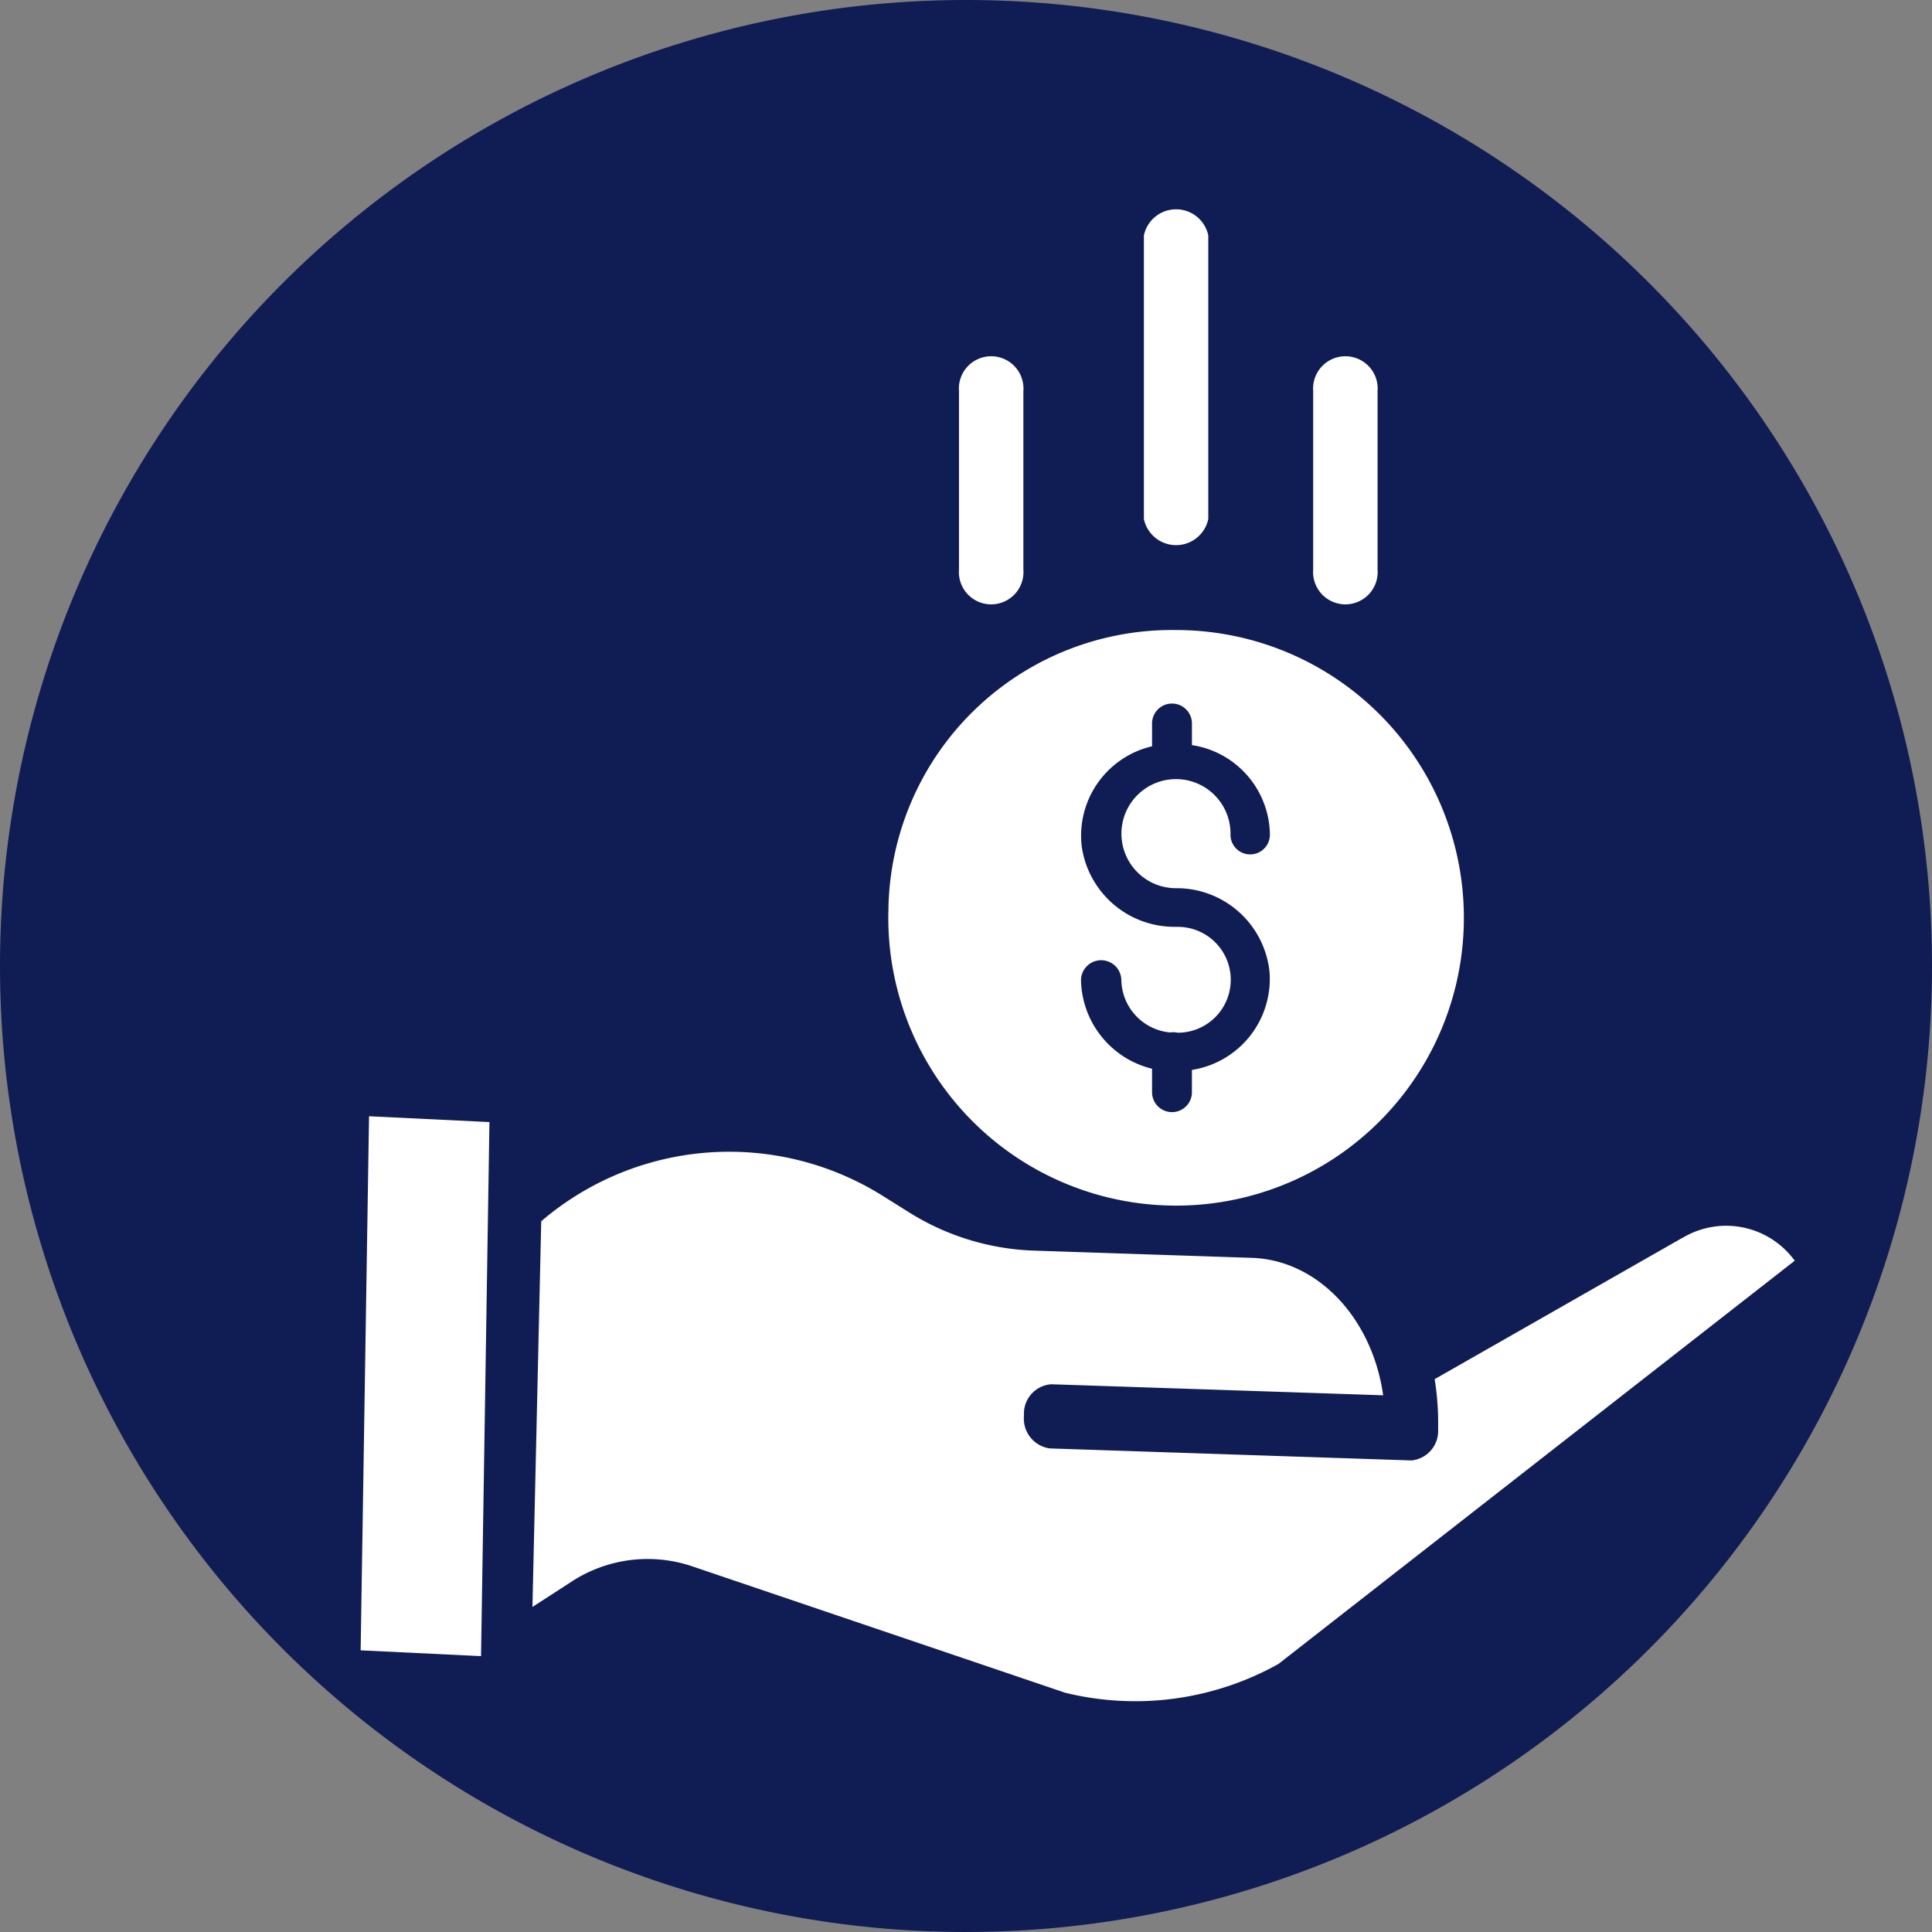 <svg xmlns="http://www.w3.org/2000/svg" width="120" height="120" viewBox="0 0 120 120">
  <rect x="0" y="0" width="120" height="120" fill="#808080" stroke="none"/>
  <g id="Group_2" data-name="Group 2" transform="translate(-900 -480)">
    <path id="_base" data-name=" base" d="M60,0A60,60,0,1,1,0,60,60,60,0,0,1,60,0Z" transform="translate(900 480)" fill="#101c54"/>
    <g id="save-money" transform="translate(662.041 167.533)">
      <path id="Path_1" data-name="Path 1" d="M104.008,137.825a17.875,17.875,0,1,0,17.867-17.333A17.606,17.606,0,0,0,104.008,137.825Zm17.867,1.1a5.815,5.815,0,0,1-5.857-4.967,5.7,5.7,0,0,1,4.365-6.246v-1.465a1.239,1.239,0,0,1,2.476,0v1.392a5.69,5.69,0,0,1,4.842,5.6,1.224,1.224,0,0,1-2.447,0,3.388,3.388,0,1,0-3.382,3.288,5.793,5.793,0,0,1,5.807,5.206,5.721,5.721,0,0,1-4.821,6.081v1.432a1.239,1.239,0,0,1-2.476,0v-1.506a5.784,5.784,0,0,1-4.413-5.522,1.253,1.253,0,0,1,2.505,0,3.334,3.334,0,0,0,3.026,3.268,1.328,1.328,0,0,1,.193-.015,1.286,1.286,0,0,1,.277.031,3.287,3.287,0,1,0-.1-6.572Zm0,0" transform="translate(189.133 231.108)" fill="#fff"/>
      <path id="Path_2" data-name="Path 2" d="M135.653,357.179l-.039.023-15.319,8.739a17.189,17.189,0,0,1,.214,3.109,1.834,1.834,0,0,1-1.648,1.938h-.047l-22.421-.745a1.869,1.869,0,0,1-1.605-2.047,1.824,1.824,0,0,1,1.7-1.938l20.609.685c-.683-4.823-4.089-8.394-8.139-8.536l-13.639-.453a15.587,15.587,0,0,1-7.728-2.411l-1.388-.867a17.956,17.956,0,0,0-21.4,1.456l-.546,23.957,2.344-1.516a8.647,8.647,0,0,1,7.6-1l23.146,7.845a18.249,18.249,0,0,0,13.246-1.788l32.067-25.046a5.264,5.264,0,0,0-7-1.4Zm0,0" transform="translate(206.773 32.188)" fill="#fff"/>
      <path id="Path_3" data-name="Path 3" d="M.359,373.723l.522-33.172,7.478.361-.522,33.172Zm0,0" transform="translate(260 41.249)" fill="#fff"/>
      <path id="Path_4" data-name="Path 4" d="M201.586,19.238V1.622a2.044,2.044,0,0,0-4,0V19.238a2.044,2.044,0,0,0,4,0Zm0,0" transform="translate(111.422 325.467)" fill="#fff"/>
    </g>
    <path id="Path_7" data-name="Path 7" d="M261.586,53.244V42.156a2.006,2.006,0,1,0-4,0V53.244a2.006,2.006,0,1,0,4,0Zm0,0" transform="translate(723.978 462.133)" fill="#fff"/>
    <path id="Path_8" data-name="Path 8" d="M261.586,53.244V42.156a2.006,2.006,0,1,0-4,0V53.244a2.006,2.006,0,1,0,4,0Zm0,0" transform="translate(701.978 462.133)" fill="#fff"/>
  </g>
</svg>
